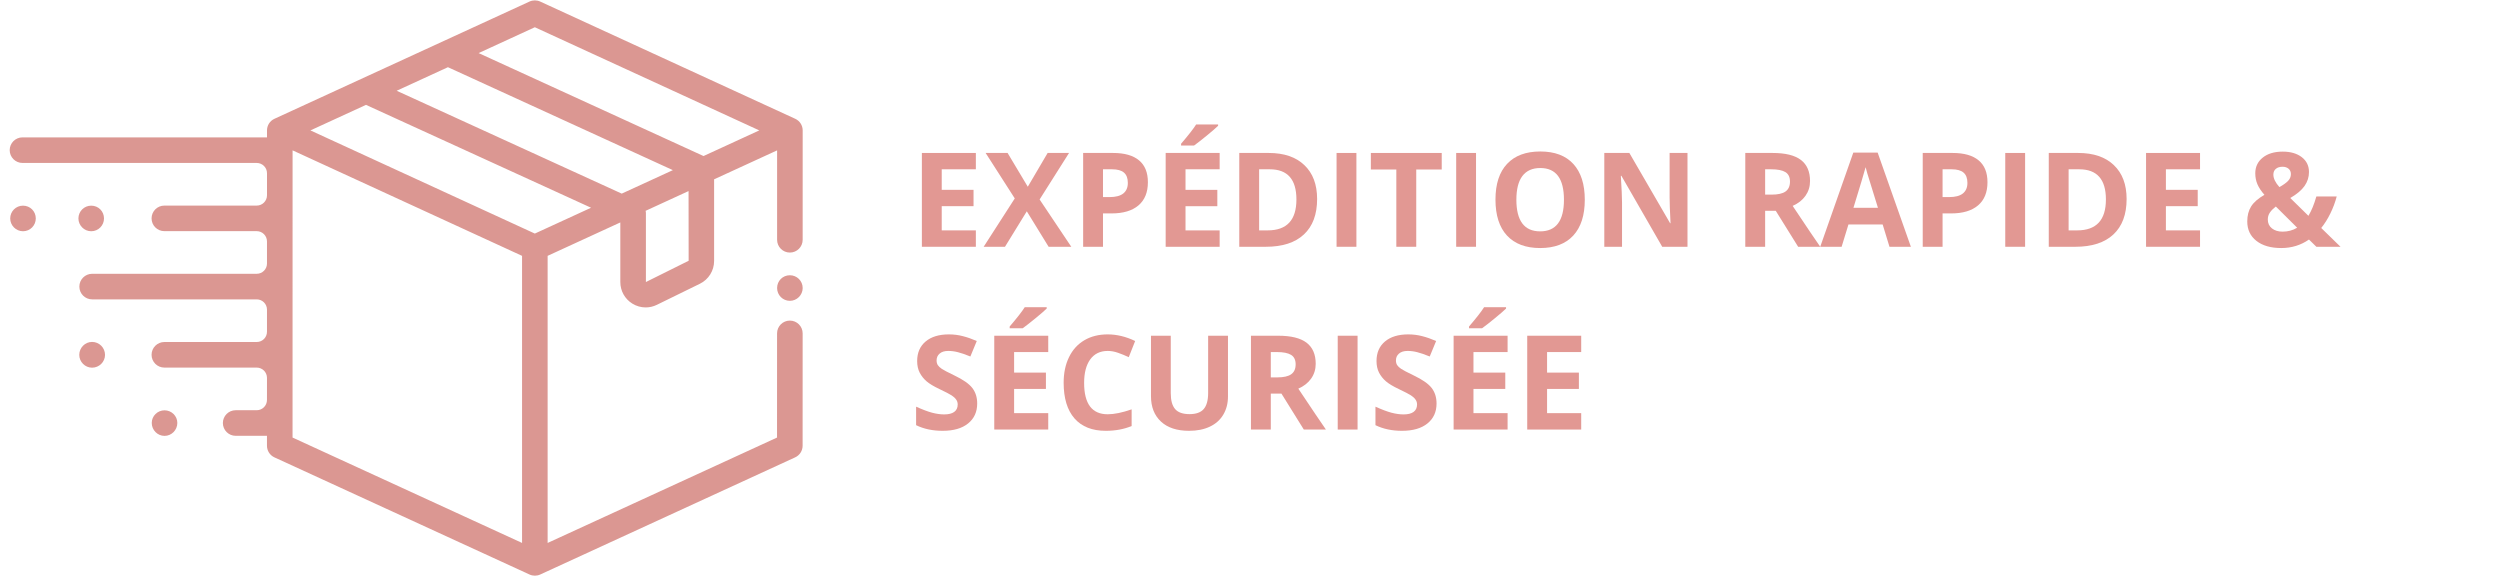 <svg xmlns="http://www.w3.org/2000/svg" xmlns:xlink="http://www.w3.org/1999/xlink" width="740" zoomAndPan="magnify" viewBox="0 0 555 129" height="172" preserveAspectRatio="xMidYMid meet" version="1.2"><defs><clipPath id="bf97b06be8"><path d="M 2.133 0 L 178.516 0 L 178.516 128 L 2.133 128 Z M 2.133 0 "/></clipPath></defs><g id="7772d3729f"><g clip-rule="nonzero" clip-path="url(#bf97b06be8)"><path style=" stroke:none;fill-rule:nonzero;fill:#db9792;fill-opacity:1;" d="M 17.41 48.496 C 17.41 46.906 18.695 45.656 20.25 45.656 C 21.84 45.656 23.09 46.906 23.09 48.496 C 23.09 50.047 21.84 51.336 20.25 51.336 C 18.695 51.336 17.41 50.047 17.41 48.496 Z M 5.105 45.656 C 3.551 45.656 2.266 46.906 2.266 48.496 C 2.266 50.047 3.551 51.336 5.105 51.336 C 6.695 51.336 7.945 50.047 7.945 48.496 C 7.945 46.906 6.695 45.656 5.105 45.656 Z M 20.438 75.906 C 18.887 75.906 17.598 77.195 17.598 78.785 C 17.598 80.336 18.887 81.625 20.438 81.625 C 22.027 81.625 23.316 80.336 23.316 78.785 C 23.316 77.195 22.027 75.906 20.438 75.906 Z M 36.527 91.09 C 34.977 91.09 33.688 92.34 33.688 93.891 C 33.688 95.48 34.977 96.766 36.527 96.766 C 38.082 96.766 39.367 95.48 39.367 93.891 C 39.367 92.34 38.082 91.09 36.527 91.09 Z M 178.188 74.012 L 178.18 98.957 C 178.18 100.066 177.531 101.074 176.523 101.535 L 119.926 127.543 C 119.551 127.715 119.148 127.801 118.742 127.801 C 118.336 127.801 117.934 127.715 117.559 127.543 L 60.922 101.535 C 59.914 101.074 59.266 100.066 59.266 98.957 L 59.266 96.75 L 52.316 96.75 C 50.75 96.75 49.477 95.477 49.477 93.91 C 49.477 92.344 50.75 91.07 52.316 91.07 L 56.988 91.07 C 58.246 91.07 59.266 90.051 59.266 88.789 L 59.27 83.887 C 59.27 82.625 58.246 81.605 56.988 81.605 L 36.488 81.605 C 34.922 81.605 33.648 80.332 33.648 78.766 C 33.648 77.199 34.922 75.926 36.488 75.926 L 56.988 75.926 C 58.25 75.926 59.27 74.906 59.27 73.648 L 59.27 68.742 C 59.27 67.484 58.25 66.461 56.992 66.461 L 20.457 66.461 C 18.891 66.461 17.617 65.191 17.617 63.621 C 17.617 62.055 18.891 60.781 20.457 60.781 L 56.992 60.781 C 58.25 60.781 59.27 59.762 59.27 58.504 L 59.27 53.598 C 59.27 52.34 58.25 51.316 56.992 51.316 L 36.488 51.316 C 34.922 51.316 33.648 50.047 33.648 48.48 C 33.648 46.91 34.922 45.641 36.488 45.641 L 56.992 45.641 C 58.25 45.641 59.273 44.617 59.273 43.359 L 59.273 38.453 C 59.273 37.195 58.254 36.176 56.992 36.176 L 4.992 36.176 C 3.426 36.176 2.152 34.902 2.152 33.336 C 2.152 31.766 3.426 30.496 4.992 30.496 L 59.273 30.496 L 59.273 28.949 C 59.273 27.84 59.918 26.832 60.93 26.371 L 117.551 0.344 C 118.301 0 119.168 0 119.922 0.344 L 176.543 26.371 C 177.551 26.832 178.195 27.84 178.195 28.953 L 178.191 53.23 C 178.191 54.801 176.922 56.07 175.352 56.07 C 173.785 56.07 172.516 54.801 172.516 53.23 L 172.516 33.383 L 158.531 39.809 L 158.531 57.934 C 158.531 60.082 157.309 62.047 155.379 62.992 L 145.82 67.672 C 145.031 68.059 144.184 68.25 143.34 68.25 C 142.305 68.25 141.273 67.961 140.363 67.391 C 138.703 66.355 137.711 64.57 137.711 62.609 L 137.711 49.379 L 121.574 56.797 L 121.574 120.535 L 172.5 97.137 L 172.508 74.012 C 172.508 72.441 173.781 71.172 175.348 71.172 C 176.918 71.172 178.188 72.441 178.188 74.012 Z M 68.914 28.949 L 118.734 51.852 L 131.215 46.117 L 81.25 23.281 Z M 88.062 20.148 L 138.023 42.984 L 149.375 37.77 L 99.441 14.918 Z M 152.859 42.418 L 143.324 46.801 C 143.348 46.953 143.391 47.102 143.391 47.262 L 143.391 62.609 L 152.879 57.891 Z M 106.254 11.785 L 156.184 34.641 L 168.559 28.949 L 118.734 6.047 Z M 64.945 97.137 L 115.895 120.531 L 115.895 56.797 L 64.953 33.379 Z M 175.355 61.105 C 173.766 61.105 172.516 62.352 172.516 63.945 C 172.516 65.496 173.766 66.785 175.355 66.785 C 176.906 66.785 178.195 65.496 178.195 63.945 C 178.195 62.352 176.906 61.105 175.355 61.105 Z M 175.355 61.105 "/></g><g style="fill:#e29893;fill-opacity:1;"><g transform="translate(202.031, 54.785)"><path style="stroke:none" d="M 14.609 0 L 2.625 0 L 2.625 -20.828 L 14.609 -20.828 L 14.609 -17.203 L 7.031 -17.203 L 7.031 -12.641 L 14.094 -12.641 L 14.094 -9.016 L 7.031 -9.016 L 7.031 -3.641 L 14.609 -3.641 Z M 14.609 0 "/></g><g transform="translate(218.372, 54.785)"><path style="stroke:none" d="M 19.453 0 L 14.422 0 L 9.578 -7.875 L 4.734 0 L 0 0 L 6.906 -10.734 L 0.438 -20.828 L 5.312 -20.828 L 9.797 -13.328 L 14.203 -20.828 L 18.953 -20.828 L 12.422 -10.5 Z M 19.453 0 "/></g><g transform="translate(237.833, 54.785)"><path style="stroke:none" d="M 7.031 -11.031 L 8.484 -11.031 C 9.848 -11.031 10.863 -11.297 11.531 -11.828 C 12.207 -12.367 12.547 -13.148 12.547 -14.172 C 12.547 -15.203 12.266 -15.961 11.703 -16.453 C 11.141 -16.953 10.254 -17.203 9.047 -17.203 L 7.031 -17.203 Z M 17 -14.328 C 17 -12.086 16.301 -10.375 14.906 -9.188 C 13.508 -8 11.52 -7.406 8.938 -7.406 L 7.031 -7.406 L 7.031 0 L 2.625 0 L 2.625 -20.828 L 9.266 -20.828 C 11.797 -20.828 13.719 -20.281 15.031 -19.188 C 16.344 -18.102 17 -16.484 17 -14.328 Z M 17 -14.328 "/></g><g transform="translate(256.154, 54.785)"><path style="stroke:none" d="M 14.609 0 L 2.625 0 L 2.625 -20.828 L 14.609 -20.828 L 14.609 -17.203 L 7.031 -17.203 L 7.031 -12.641 L 14.094 -12.641 L 14.094 -9.016 L 7.031 -9.016 L 7.031 -3.641 L 14.609 -3.641 Z M 6.047 -22.484 L 6.047 -22.875 C 7.672 -24.77 8.785 -26.195 9.391 -27.156 L 14.266 -27.156 L 14.266 -26.859 C 13.766 -26.367 12.914 -25.633 11.719 -24.656 C 10.531 -23.688 9.602 -22.961 8.938 -22.484 Z M 6.047 -22.484 "/></g><g transform="translate(272.494, 54.785)"><path style="stroke:none" d="M 19.906 -10.609 C 19.906 -7.18 18.926 -4.555 16.969 -2.734 C 15.02 -0.91 12.203 0 8.516 0 L 2.625 0 L 2.625 -20.828 L 9.156 -20.828 C 12.562 -20.828 15.203 -19.926 17.078 -18.125 C 18.961 -16.332 19.906 -13.828 19.906 -10.609 Z M 15.312 -10.5 C 15.312 -14.969 13.336 -17.203 9.391 -17.203 L 7.031 -17.203 L 7.031 -3.641 L 8.938 -3.641 C 13.188 -3.641 15.312 -5.926 15.312 -10.5 Z M 15.312 -10.5 "/></g><g transform="translate(294.092, 54.785)"><path style="stroke:none" d="M 2.625 0 L 2.625 -20.828 L 7.031 -20.828 L 7.031 0 Z M 2.625 0 "/></g><g transform="translate(303.751, 54.785)"><path style="stroke:none" d="M 10.656 0 L 6.234 0 L 6.234 -17.156 L 0.578 -17.156 L 0.578 -20.828 L 16.312 -20.828 L 16.312 -17.156 L 10.656 -17.156 Z M 10.656 0 "/></g><g transform="translate(320.648, 54.785)"><path style="stroke:none" d="M 2.625 0 L 2.625 -20.828 L 7.031 -20.828 L 7.031 0 Z M 2.625 0 "/></g><g transform="translate(330.307, 54.785)"><path style="stroke:none" d="M 21.516 -10.438 C 21.516 -6.988 20.66 -4.336 18.953 -2.484 C 17.242 -0.641 14.797 0.281 11.609 0.281 C 8.422 0.281 5.969 -0.641 4.25 -2.484 C 2.539 -4.336 1.688 -7 1.688 -10.469 C 1.688 -13.938 2.547 -16.582 4.266 -18.406 C 5.984 -20.238 8.441 -21.156 11.641 -21.156 C 14.836 -21.156 17.281 -20.234 18.969 -18.391 C 20.664 -16.547 21.516 -13.895 21.516 -10.438 Z M 6.328 -10.438 C 6.328 -8.113 6.766 -6.363 7.641 -5.188 C 8.523 -4.008 9.848 -3.422 11.609 -3.422 C 15.129 -3.422 16.891 -5.758 16.891 -10.438 C 16.891 -15.133 15.141 -17.484 11.641 -17.484 C 9.879 -17.484 8.551 -16.891 7.656 -15.703 C 6.77 -14.523 6.328 -12.77 6.328 -10.438 Z M 6.328 -10.438 "/></g><g transform="translate(353.529, 54.785)"><path style="stroke:none" d="M 21.094 0 L 15.484 0 L 6.422 -15.75 L 6.297 -15.75 C 6.473 -12.969 6.562 -10.984 6.562 -9.797 L 6.562 0 L 2.625 0 L 2.625 -20.828 L 8.188 -20.828 L 17.234 -5.234 L 17.328 -5.234 C 17.191 -7.93 17.125 -9.844 17.125 -10.969 L 17.125 -20.828 L 21.094 -20.828 Z M 21.094 0 "/></g><g transform="translate(377.25, 54.785)"><path style="stroke:none" d=""/></g><g transform="translate(384.829, 54.785)"><path style="stroke:none" d="M 7.031 -11.578 L 8.469 -11.578 C 9.863 -11.578 10.891 -11.805 11.547 -12.266 C 12.211 -12.734 12.547 -13.469 12.547 -14.469 C 12.547 -15.457 12.207 -16.16 11.531 -16.578 C 10.852 -16.992 9.801 -17.203 8.375 -17.203 L 7.031 -17.203 Z M 7.031 -7.984 L 7.031 0 L 2.625 0 L 2.625 -20.828 L 8.688 -20.828 C 11.52 -20.828 13.613 -20.312 14.969 -19.281 C 16.32 -18.25 17 -16.688 17 -14.594 C 17 -13.363 16.66 -12.27 15.984 -11.312 C 15.316 -10.363 14.367 -9.617 13.141 -9.078 C 16.266 -4.391 18.305 -1.363 19.266 0 L 14.359 0 L 9.391 -7.984 Z M 7.031 -7.984 "/></g><g transform="translate(404.09, 54.785)"><path style="stroke:none" d="M 15.375 0 L 13.859 -4.953 L 6.266 -4.953 L 4.75 0 L 0 0 L 7.344 -20.906 L 12.75 -20.906 L 20.125 0 Z M 12.812 -8.656 C 11.414 -13.145 10.629 -15.688 10.453 -16.281 C 10.273 -16.875 10.148 -17.336 10.078 -17.672 C 9.754 -16.461 8.852 -13.457 7.375 -8.656 Z M 12.812 -8.656 "/></g><g transform="translate(424.22, 54.785)"><path style="stroke:none" d="M 7.031 -11.031 L 8.484 -11.031 C 9.848 -11.031 10.863 -11.297 11.531 -11.828 C 12.207 -12.367 12.547 -13.148 12.547 -14.172 C 12.547 -15.203 12.266 -15.961 11.703 -16.453 C 11.141 -16.953 10.254 -17.203 9.047 -17.203 L 7.031 -17.203 Z M 17 -14.328 C 17 -12.086 16.301 -10.375 14.906 -9.188 C 13.508 -8 11.52 -7.406 8.938 -7.406 L 7.031 -7.406 L 7.031 0 L 2.625 0 L 2.625 -20.828 L 9.266 -20.828 C 11.797 -20.828 13.719 -20.281 15.031 -19.188 C 16.344 -18.102 17 -16.484 17 -14.328 Z M 17 -14.328 "/></g><g transform="translate(442.542, 54.785)"><path style="stroke:none" d="M 2.625 0 L 2.625 -20.828 L 7.031 -20.828 L 7.031 0 Z M 2.625 0 "/></g><g transform="translate(452.201, 54.785)"><path style="stroke:none" d="M 19.906 -10.609 C 19.906 -7.18 18.926 -4.555 16.969 -2.734 C 15.02 -0.91 12.203 0 8.516 0 L 2.625 0 L 2.625 -20.828 L 9.156 -20.828 C 12.562 -20.828 15.203 -19.926 17.078 -18.125 C 18.961 -16.332 19.906 -13.828 19.906 -10.609 Z M 15.312 -10.5 C 15.312 -14.969 13.336 -17.203 9.391 -17.203 L 7.031 -17.203 L 7.031 -3.641 L 8.938 -3.641 C 13.188 -3.641 15.312 -5.926 15.312 -10.5 Z M 15.312 -10.5 "/></g><g transform="translate(473.799, 54.785)"><path style="stroke:none" d="M 14.609 0 L 2.625 0 L 2.625 -20.828 L 14.609 -20.828 L 14.609 -17.203 L 7.031 -17.203 L 7.031 -12.641 L 14.094 -12.641 L 14.094 -9.016 L 7.031 -9.016 L 7.031 -3.641 L 14.609 -3.641 Z M 14.609 0 "/></g><g transform="translate(490.139, 54.785)"><path style="stroke:none" d=""/></g><g transform="translate(497.719, 54.785)"><path style="stroke:none" d="M 21.875 0 L 16.516 0 L 14.875 -1.609 C 13.062 -0.348 11.008 0.281 8.719 0.281 C 6.395 0.281 4.555 -0.25 3.203 -1.312 C 1.848 -2.375 1.172 -3.812 1.172 -5.625 C 1.172 -6.926 1.457 -8.035 2.031 -8.953 C 2.602 -9.867 3.586 -10.727 4.984 -11.531 C 4.273 -12.344 3.758 -13.117 3.438 -13.859 C 3.113 -14.609 2.953 -15.426 2.953 -16.312 C 2.953 -17.75 3.504 -18.91 4.609 -19.797 C 5.711 -20.68 7.191 -21.125 9.047 -21.125 C 10.805 -21.125 12.219 -20.711 13.281 -19.891 C 14.344 -19.066 14.875 -17.969 14.875 -16.594 C 14.875 -15.469 14.547 -14.438 13.891 -13.5 C 13.234 -12.562 12.176 -11.672 10.719 -10.828 L 14.75 -6.875 C 15.426 -7.988 16.016 -9.422 16.516 -11.172 L 21.031 -11.172 C 20.695 -9.891 20.227 -8.633 19.625 -7.406 C 19.031 -6.188 18.352 -5.109 17.594 -4.172 Z M 5.734 -6.047 C 5.734 -5.223 6.039 -4.566 6.656 -4.078 C 7.27 -3.598 8.055 -3.359 9.016 -3.359 C 10.211 -3.359 11.289 -3.648 12.25 -4.234 L 7.516 -8.938 C 6.961 -8.508 6.523 -8.066 6.203 -7.609 C 5.891 -7.16 5.734 -6.641 5.734 -6.047 Z M 10.859 -16.141 C 10.859 -16.641 10.688 -17.035 10.344 -17.328 C 10 -17.617 9.555 -17.766 9.016 -17.766 C 8.379 -17.766 7.879 -17.609 7.516 -17.297 C 7.148 -16.992 6.969 -16.566 6.969 -16.016 C 6.969 -15.172 7.414 -14.25 8.312 -13.25 C 9.133 -13.707 9.766 -14.156 10.203 -14.594 C 10.641 -15.031 10.859 -15.547 10.859 -16.141 Z M 10.859 -16.141 "/></g></g><g style="fill:#e29893;fill-opacity:1;"><g transform="translate(202.031, 95.359)"><path style="stroke:none" d="M 14.906 -5.781 C 14.906 -3.906 14.227 -2.426 12.875 -1.344 C 11.531 -0.258 9.648 0.281 7.234 0.281 C 5.016 0.281 3.051 -0.133 1.344 -0.969 L 1.344 -5.078 C 2.75 -4.441 3.938 -3.992 4.906 -3.734 C 5.875 -3.484 6.766 -3.359 7.578 -3.359 C 8.547 -3.359 9.285 -3.539 9.797 -3.906 C 10.316 -4.281 10.578 -4.832 10.578 -5.562 C 10.578 -5.977 10.461 -6.344 10.234 -6.656 C 10.016 -6.977 9.68 -7.285 9.234 -7.578 C 8.797 -7.867 7.895 -8.336 6.531 -8.984 C 5.258 -9.586 4.305 -10.16 3.672 -10.703 C 3.035 -11.254 2.523 -11.895 2.141 -12.625 C 1.766 -13.363 1.578 -14.223 1.578 -15.203 C 1.578 -17.047 2.203 -18.492 3.453 -19.547 C 4.703 -20.598 6.426 -21.125 8.625 -21.125 C 9.707 -21.125 10.738 -20.992 11.719 -20.734 C 12.707 -20.484 13.738 -20.125 14.812 -19.656 L 13.391 -16.219 C 12.273 -16.676 11.352 -16.992 10.625 -17.172 C 9.906 -17.359 9.191 -17.453 8.484 -17.453 C 7.648 -17.453 7.008 -17.254 6.562 -16.859 C 6.113 -16.473 5.891 -15.969 5.891 -15.344 C 5.891 -14.945 5.977 -14.602 6.156 -14.312 C 6.344 -14.031 6.633 -13.754 7.031 -13.484 C 7.426 -13.211 8.359 -12.723 9.828 -12.016 C 11.773 -11.086 13.109 -10.156 13.828 -9.219 C 14.547 -8.281 14.906 -7.133 14.906 -5.781 Z M 14.906 -5.781 "/></g><g transform="translate(218.101, 95.359)"><path style="stroke:none" d="M 14.609 0 L 2.625 0 L 2.625 -20.828 L 14.609 -20.828 L 14.609 -17.203 L 7.031 -17.203 L 7.031 -12.641 L 14.094 -12.641 L 14.094 -9.016 L 7.031 -9.016 L 7.031 -3.641 L 14.609 -3.641 Z M 6.047 -22.484 L 6.047 -22.875 C 7.672 -24.77 8.785 -26.195 9.391 -27.156 L 14.266 -27.156 L 14.266 -26.859 C 13.766 -26.367 12.914 -25.633 11.719 -24.656 C 10.531 -23.688 9.602 -22.961 8.938 -22.484 Z M 6.047 -22.484 "/></g><g transform="translate(234.442, 95.359)"><path style="stroke:none" d="M 11.469 -17.453 C 9.801 -17.453 8.508 -16.828 7.594 -15.578 C 6.688 -14.328 6.234 -12.586 6.234 -10.359 C 6.234 -5.711 7.977 -3.391 11.469 -3.391 C 12.926 -3.391 14.695 -3.754 16.781 -4.484 L 16.781 -0.781 C 15.07 -0.07 13.16 0.281 11.047 0.281 C 8.023 0.281 5.707 -0.633 4.094 -2.469 C 2.488 -4.312 1.688 -6.953 1.688 -10.391 C 1.688 -12.547 2.082 -14.438 2.875 -16.062 C 3.664 -17.695 4.797 -18.945 6.266 -19.812 C 7.742 -20.688 9.477 -21.125 11.469 -21.125 C 13.488 -21.125 15.52 -20.633 17.562 -19.656 L 16.141 -16.062 C 15.359 -16.438 14.57 -16.758 13.781 -17.031 C 13 -17.312 12.227 -17.453 11.469 -17.453 Z M 11.469 -17.453 "/></g><g transform="translate(253.034, 95.359)"><path style="stroke:none" d="M 19.578 -20.828 L 19.578 -7.344 C 19.578 -5.812 19.227 -4.461 18.531 -3.297 C 17.844 -2.141 16.848 -1.254 15.547 -0.641 C 14.254 -0.023 12.719 0.281 10.938 0.281 C 8.258 0.281 6.18 -0.398 4.703 -1.766 C 3.223 -3.141 2.484 -5.02 2.484 -7.406 L 2.484 -20.828 L 6.875 -20.828 L 6.875 -8.078 C 6.875 -6.473 7.195 -5.297 7.844 -4.547 C 8.488 -3.797 9.555 -3.422 11.047 -3.422 C 12.492 -3.422 13.539 -3.797 14.188 -4.547 C 14.844 -5.305 15.172 -6.492 15.172 -8.109 L 15.172 -20.828 Z M 19.578 -20.828 "/></g><g transform="translate(275.087, 95.359)"><path style="stroke:none" d="M 7.031 -11.578 L 8.469 -11.578 C 9.863 -11.578 10.891 -11.805 11.547 -12.266 C 12.211 -12.734 12.547 -13.469 12.547 -14.469 C 12.547 -15.457 12.207 -16.16 11.531 -16.578 C 10.852 -16.992 9.801 -17.203 8.375 -17.203 L 7.031 -17.203 Z M 7.031 -7.984 L 7.031 0 L 2.625 0 L 2.625 -20.828 L 8.688 -20.828 C 11.52 -20.828 13.613 -20.312 14.969 -19.281 C 16.32 -18.25 17 -16.688 17 -14.594 C 17 -13.363 16.66 -12.27 15.984 -11.312 C 15.316 -10.363 14.367 -9.617 13.141 -9.078 C 16.266 -4.391 18.305 -1.363 19.266 0 L 14.359 0 L 9.391 -7.984 Z M 7.031 -7.984 "/></g><g transform="translate(294.349, 95.359)"><path style="stroke:none" d="M 2.625 0 L 2.625 -20.828 L 7.031 -20.828 L 7.031 0 Z M 2.625 0 "/></g><g transform="translate(304.008, 95.359)"><path style="stroke:none" d="M 14.906 -5.781 C 14.906 -3.906 14.227 -2.426 12.875 -1.344 C 11.531 -0.258 9.648 0.281 7.234 0.281 C 5.016 0.281 3.051 -0.133 1.344 -0.969 L 1.344 -5.078 C 2.75 -4.441 3.938 -3.992 4.906 -3.734 C 5.875 -3.484 6.766 -3.359 7.578 -3.359 C 8.547 -3.359 9.285 -3.539 9.797 -3.906 C 10.316 -4.281 10.578 -4.832 10.578 -5.562 C 10.578 -5.977 10.461 -6.344 10.234 -6.656 C 10.016 -6.977 9.68 -7.285 9.234 -7.578 C 8.797 -7.867 7.895 -8.336 6.531 -8.984 C 5.258 -9.586 4.305 -10.16 3.672 -10.703 C 3.035 -11.254 2.523 -11.895 2.141 -12.625 C 1.766 -13.363 1.578 -14.223 1.578 -15.203 C 1.578 -17.047 2.203 -18.492 3.453 -19.547 C 4.703 -20.598 6.426 -21.125 8.625 -21.125 C 9.707 -21.125 10.738 -20.992 11.719 -20.734 C 12.707 -20.484 13.738 -20.125 14.812 -19.656 L 13.391 -16.219 C 12.273 -16.676 11.352 -16.992 10.625 -17.172 C 9.906 -17.359 9.191 -17.453 8.484 -17.453 C 7.648 -17.453 7.008 -17.254 6.562 -16.859 C 6.113 -16.473 5.891 -15.969 5.891 -15.344 C 5.891 -14.945 5.977 -14.602 6.156 -14.312 C 6.344 -14.031 6.633 -13.754 7.031 -13.484 C 7.426 -13.211 8.359 -12.723 9.828 -12.016 C 11.773 -11.086 13.109 -10.156 13.828 -9.219 C 14.547 -8.281 14.906 -7.133 14.906 -5.781 Z M 14.906 -5.781 "/></g><g transform="translate(320.078, 95.359)"><path style="stroke:none" d="M 14.609 0 L 2.625 0 L 2.625 -20.828 L 14.609 -20.828 L 14.609 -17.203 L 7.031 -17.203 L 7.031 -12.641 L 14.094 -12.641 L 14.094 -9.016 L 7.031 -9.016 L 7.031 -3.641 L 14.609 -3.641 Z M 6.047 -22.484 L 6.047 -22.875 C 7.672 -24.77 8.785 -26.195 9.391 -27.156 L 14.266 -27.156 L 14.266 -26.859 C 13.766 -26.367 12.914 -25.633 11.719 -24.656 C 10.531 -23.688 9.602 -22.961 8.938 -22.484 Z M 6.047 -22.484 "/></g><g transform="translate(336.419, 95.359)"><path style="stroke:none" d="M 14.609 0 L 2.625 0 L 2.625 -20.828 L 14.609 -20.828 L 14.609 -17.203 L 7.031 -17.203 L 7.031 -12.641 L 14.094 -12.641 L 14.094 -9.016 L 7.031 -9.016 L 7.031 -3.641 L 14.609 -3.641 Z M 14.609 0 "/></g></g></g></svg>